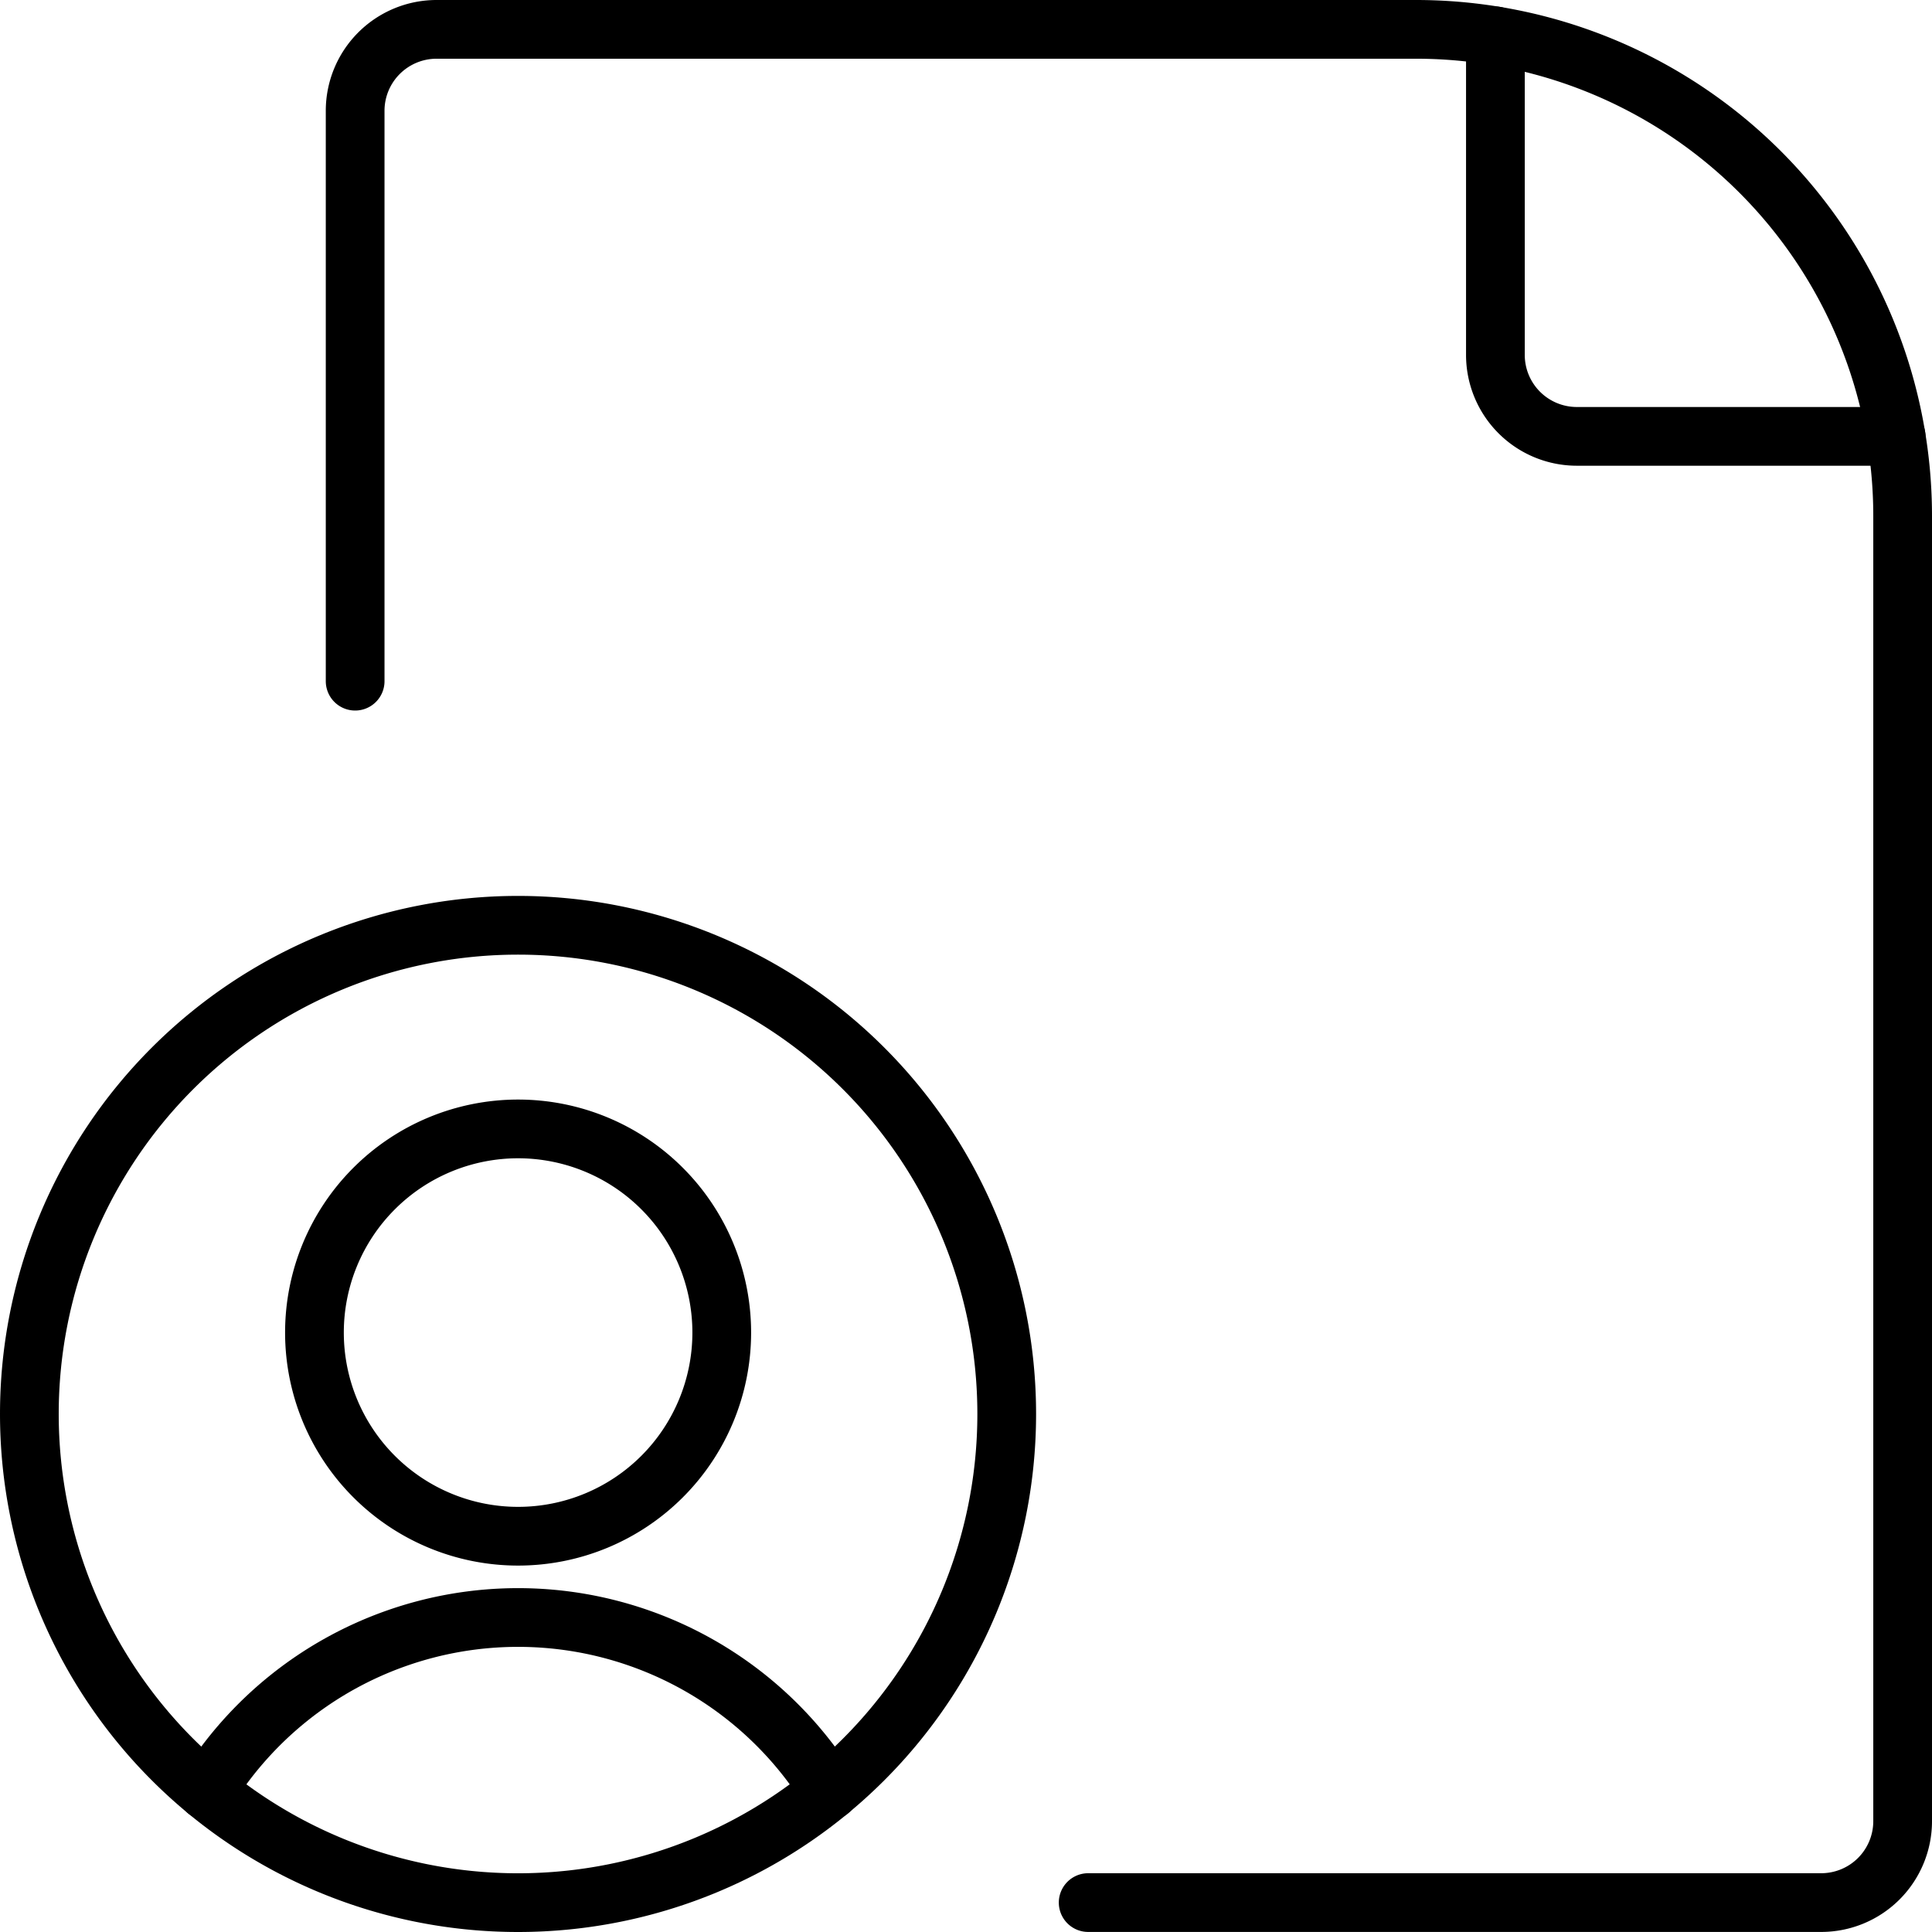 <svg xmlns="http://www.w3.org/2000/svg" width="32.901" height="32.901" viewBox="0 0 32.901 32.901">
  <g id="file-copyright-user" transform="translate(0.5 0.5)">
    <path id="Path_5663" data-name="Path 5663" d="M16.983,32.4H29.466a1.387,1.387,0,0,0,1.387-1.387V8.787A8.287,8.287,0,0,0,22.566.5H5.887A1.387,1.387,0,0,0,4.5,1.887V11.6" transform="translate(1.048 -0.5)" fill="none" stroke="#000" stroke-linecap="round" stroke-linejoin="round" stroke-width="1"/>
    <path id="Path_5664" data-name="Path 5664" d="M18.5.58V6.017A1.387,1.387,0,0,0,19.887,7.4h5.437" transform="translate(6.466 -0.469)" fill="none" stroke="#000" stroke-linecap="round" stroke-linejoin="round" stroke-width="1"/>
    <path id="Path_5665" data-name="Path 5665" d="M.5,19.822A8.322,8.322,0,1,0,8.822,11.5,8.322,8.322,0,0,0,.5,19.822" transform="translate(-0.5 3.757)" fill="none" stroke="#000" stroke-linecap="round" stroke-linejoin="round" stroke-width="1"/>
    <path id="Path_5666" data-name="Path 5666" d="M4,17.468A3.468,3.468,0,1,0,7.468,14,3.468,3.468,0,0,0,4,17.468" transform="translate(0.855 4.725)" fill="none" stroke="#000" stroke-linecap="round" stroke-linejoin="round" stroke-width="1"/>
    <path id="Path_5667" data-name="Path 5667" d="M2.677,22.948a6.242,6.242,0,0,1,10.605,0" transform="translate(0.343 7.046)" fill="none" stroke="#000" stroke-linecap="round" stroke-linejoin="round" stroke-width="1"/>
  </g>
</svg>
